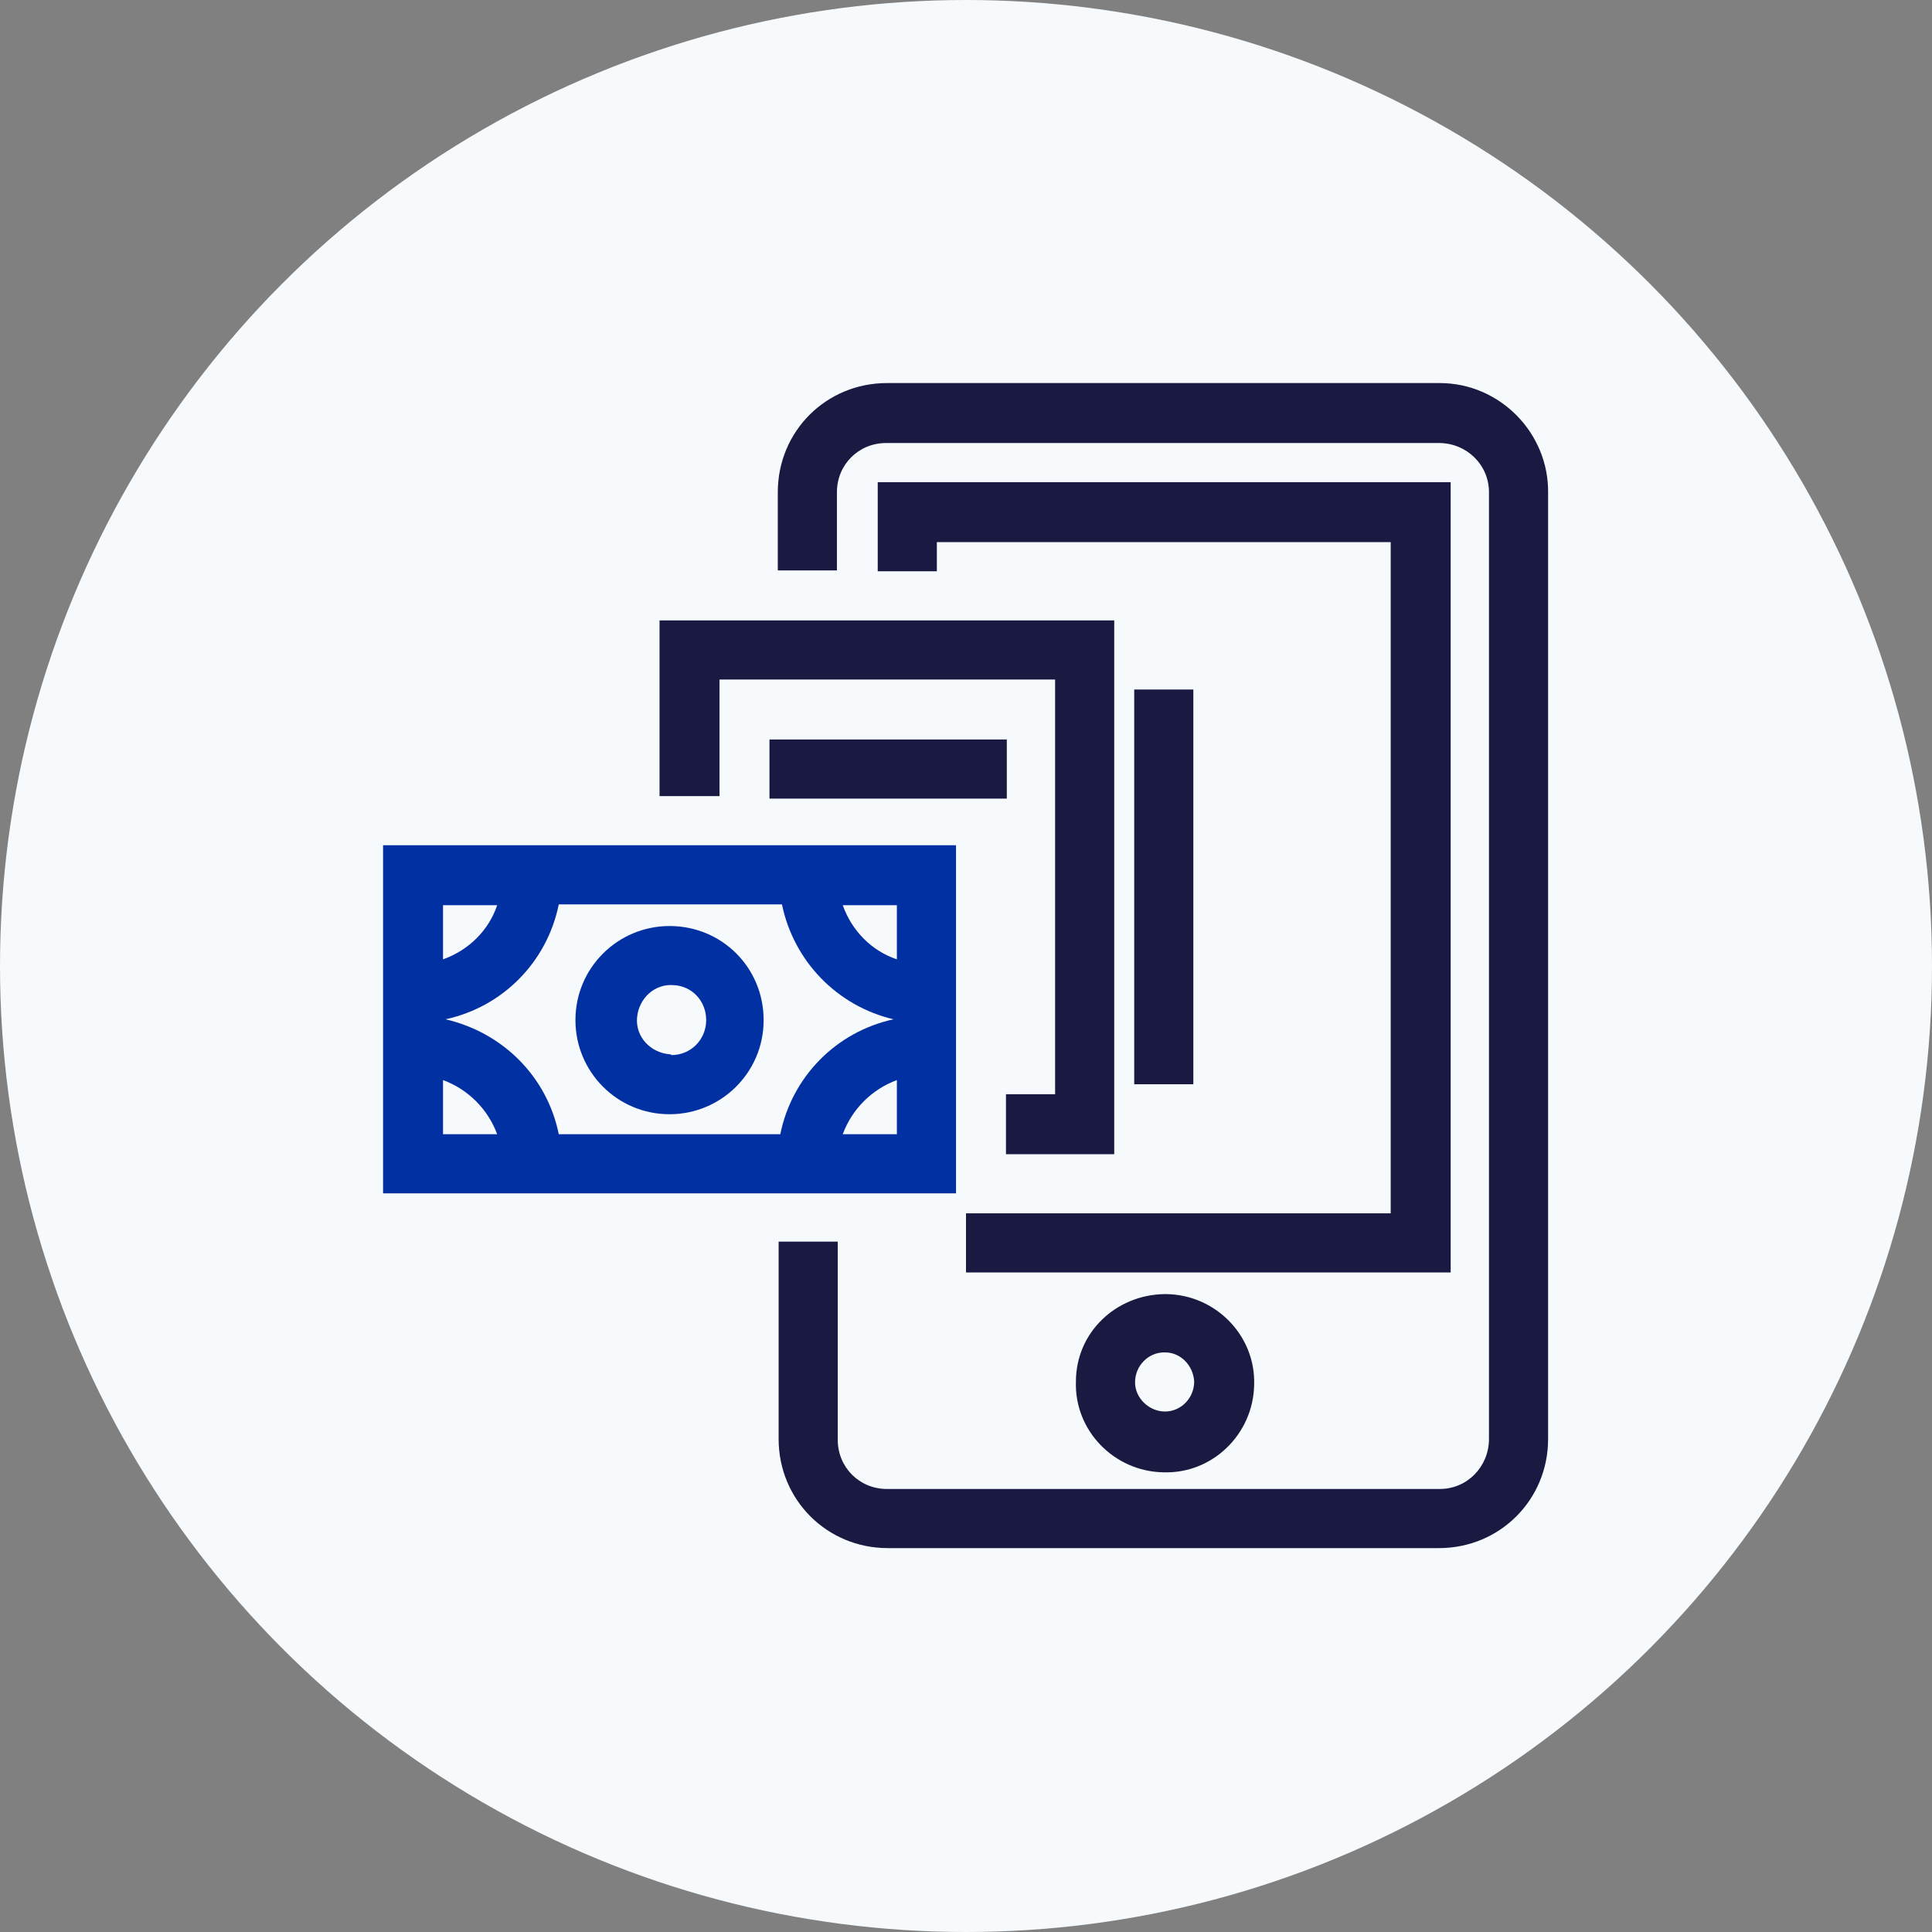 <?xml version="1.0" encoding="utf-8"?>
<!-- Generator: Adobe Illustrator 24.2.3, SVG Export Plug-In . SVG Version: 6.00 Build 0)  -->
<svg version="1.1" id="Layer_1" xmlns="http://www.w3.org/2000/svg" xmlns:xlink="http://www.w3.org/1999/xlink" x="0px" y="0px"
	 viewBox="0 0 232 232" style="enable-background:new 0 0 232 232;" xml:space="preserve">
<rect x="0" y="0" width="232" height="232" fill="#808080" stroke="none"/>
<style type="text/css">
	.st0{fill:#F6FAFD;}
	.st1{fill:#1A1941;}
	.st2{fill:#0030A2;}
</style>
<circle class="st0" cx="116" cy="116" r="116"/>
<g>
	<path class="st1" d="M129.2,165.9c-0.2,5.9,4.6,10.8,10.5,10.9c5.9,0.2,10.8-4.6,10.9-10.5c0.2-5.9-4.6-10.8-10.5-10.9
		c-0.1,0-0.2,0-0.3,0C134,155.5,129.2,160,129.2,165.9z M143.4,165.9c0,2-1.6,3.6-3.5,3.6s-3.6-1.6-3.6-3.5c0-2,1.6-3.6,3.5-3.6
		c0,0,0,0,0.1,0C141.8,162.4,143.3,164,143.4,165.9L143.4,165.9z"/>
	<polygon class="st1" points="174.2,57.9 105.4,57.9 105.4,68.6 112.5,68.6 112.5,65.1 167,65.1 167,145.7 116,145.7 116,152.8 
		174.2,152.8 	"/>
	<path class="st1" d="M172.9,46h-66.4c-7.3,0-13.1,5.8-13.1,13.1v9.4h7.1v-9.4c0-3.3,2.6-5.9,5.9-5.9h66.4c3.3,0,6,2.6,6,5.9l0,0
		v113.7c0,3.3-2.6,6-5.9,6h-0.1h-66.3c-3.3,0-5.9-2.6-5.9-5.9c0,0,0,0,0-0.1v-23.7h-7.1v23.7c0,7.3,5.8,13.1,13.1,13.1l0,0h66.2
		c7.3,0,13.1-5.8,13.1-13.1l0,0V59.2C186,52,180.1,46,172.9,46z"/>
	<path class="st2" d="M114.8,143.3v-41.8H46v41.8C46,143.3,114.8,143.3,114.8,143.3z M107.7,136.2h-6.5c1.1-3,3.5-5.4,6.5-6.5V136.2
		z M107.7,108.7v6.5c-3-1-5.4-3.4-6.5-6.5H107.7z M53.2,108.7h6.5c-1,3-3.4,5.4-6.5,6.5V108.7z M53.2,136.2v-6.5
		c3,1.1,5.4,3.5,6.5,6.5H53.2z M67.1,136.2c-1.4-6.9-6.7-12.2-13.6-13.8c6.9-1.5,12.2-6.9,13.6-13.8h26.8
		c1.4,6.8,6.6,12.2,13.4,13.8c-6.9,1.5-12.2,6.9-13.6,13.8H67.1z"/>
	<path class="st2" d="M80.4,111.2c-6.2,0-11.3,5-11.3,11.3c0,6.2,5,11.3,11.3,11.3c6.2,0,11.3-5,11.3-11.3l0,0
		C91.7,116.2,86.7,111.2,80.4,111.2z M80.4,126.6c-2.3-0.2-4.1-2.1-3.9-4.4c0.2-2.3,2.1-4.1,4.4-3.9c2.2,0.1,3.9,1.9,3.9,4.2
		c0,2.3-1.8,4.2-4.2,4.2C80.6,126.6,80.5,126.6,80.4,126.6z"/>
	<rect x="136.2" y="82.8" class="st1" width="7.1" height="47.4"/>
	<rect x="92.4" y="88.8" class="st1" width="28.5" height="7.1"/>
	<polygon class="st1" points="86.4,81.6 126.7,81.6 126.7,131.4 120.8,131.4 120.8,138.6 133.8,138.6 133.8,74.5 79.2,74.5 
		79.2,95.6 86.4,95.6 	"/>
</g>
</svg>
